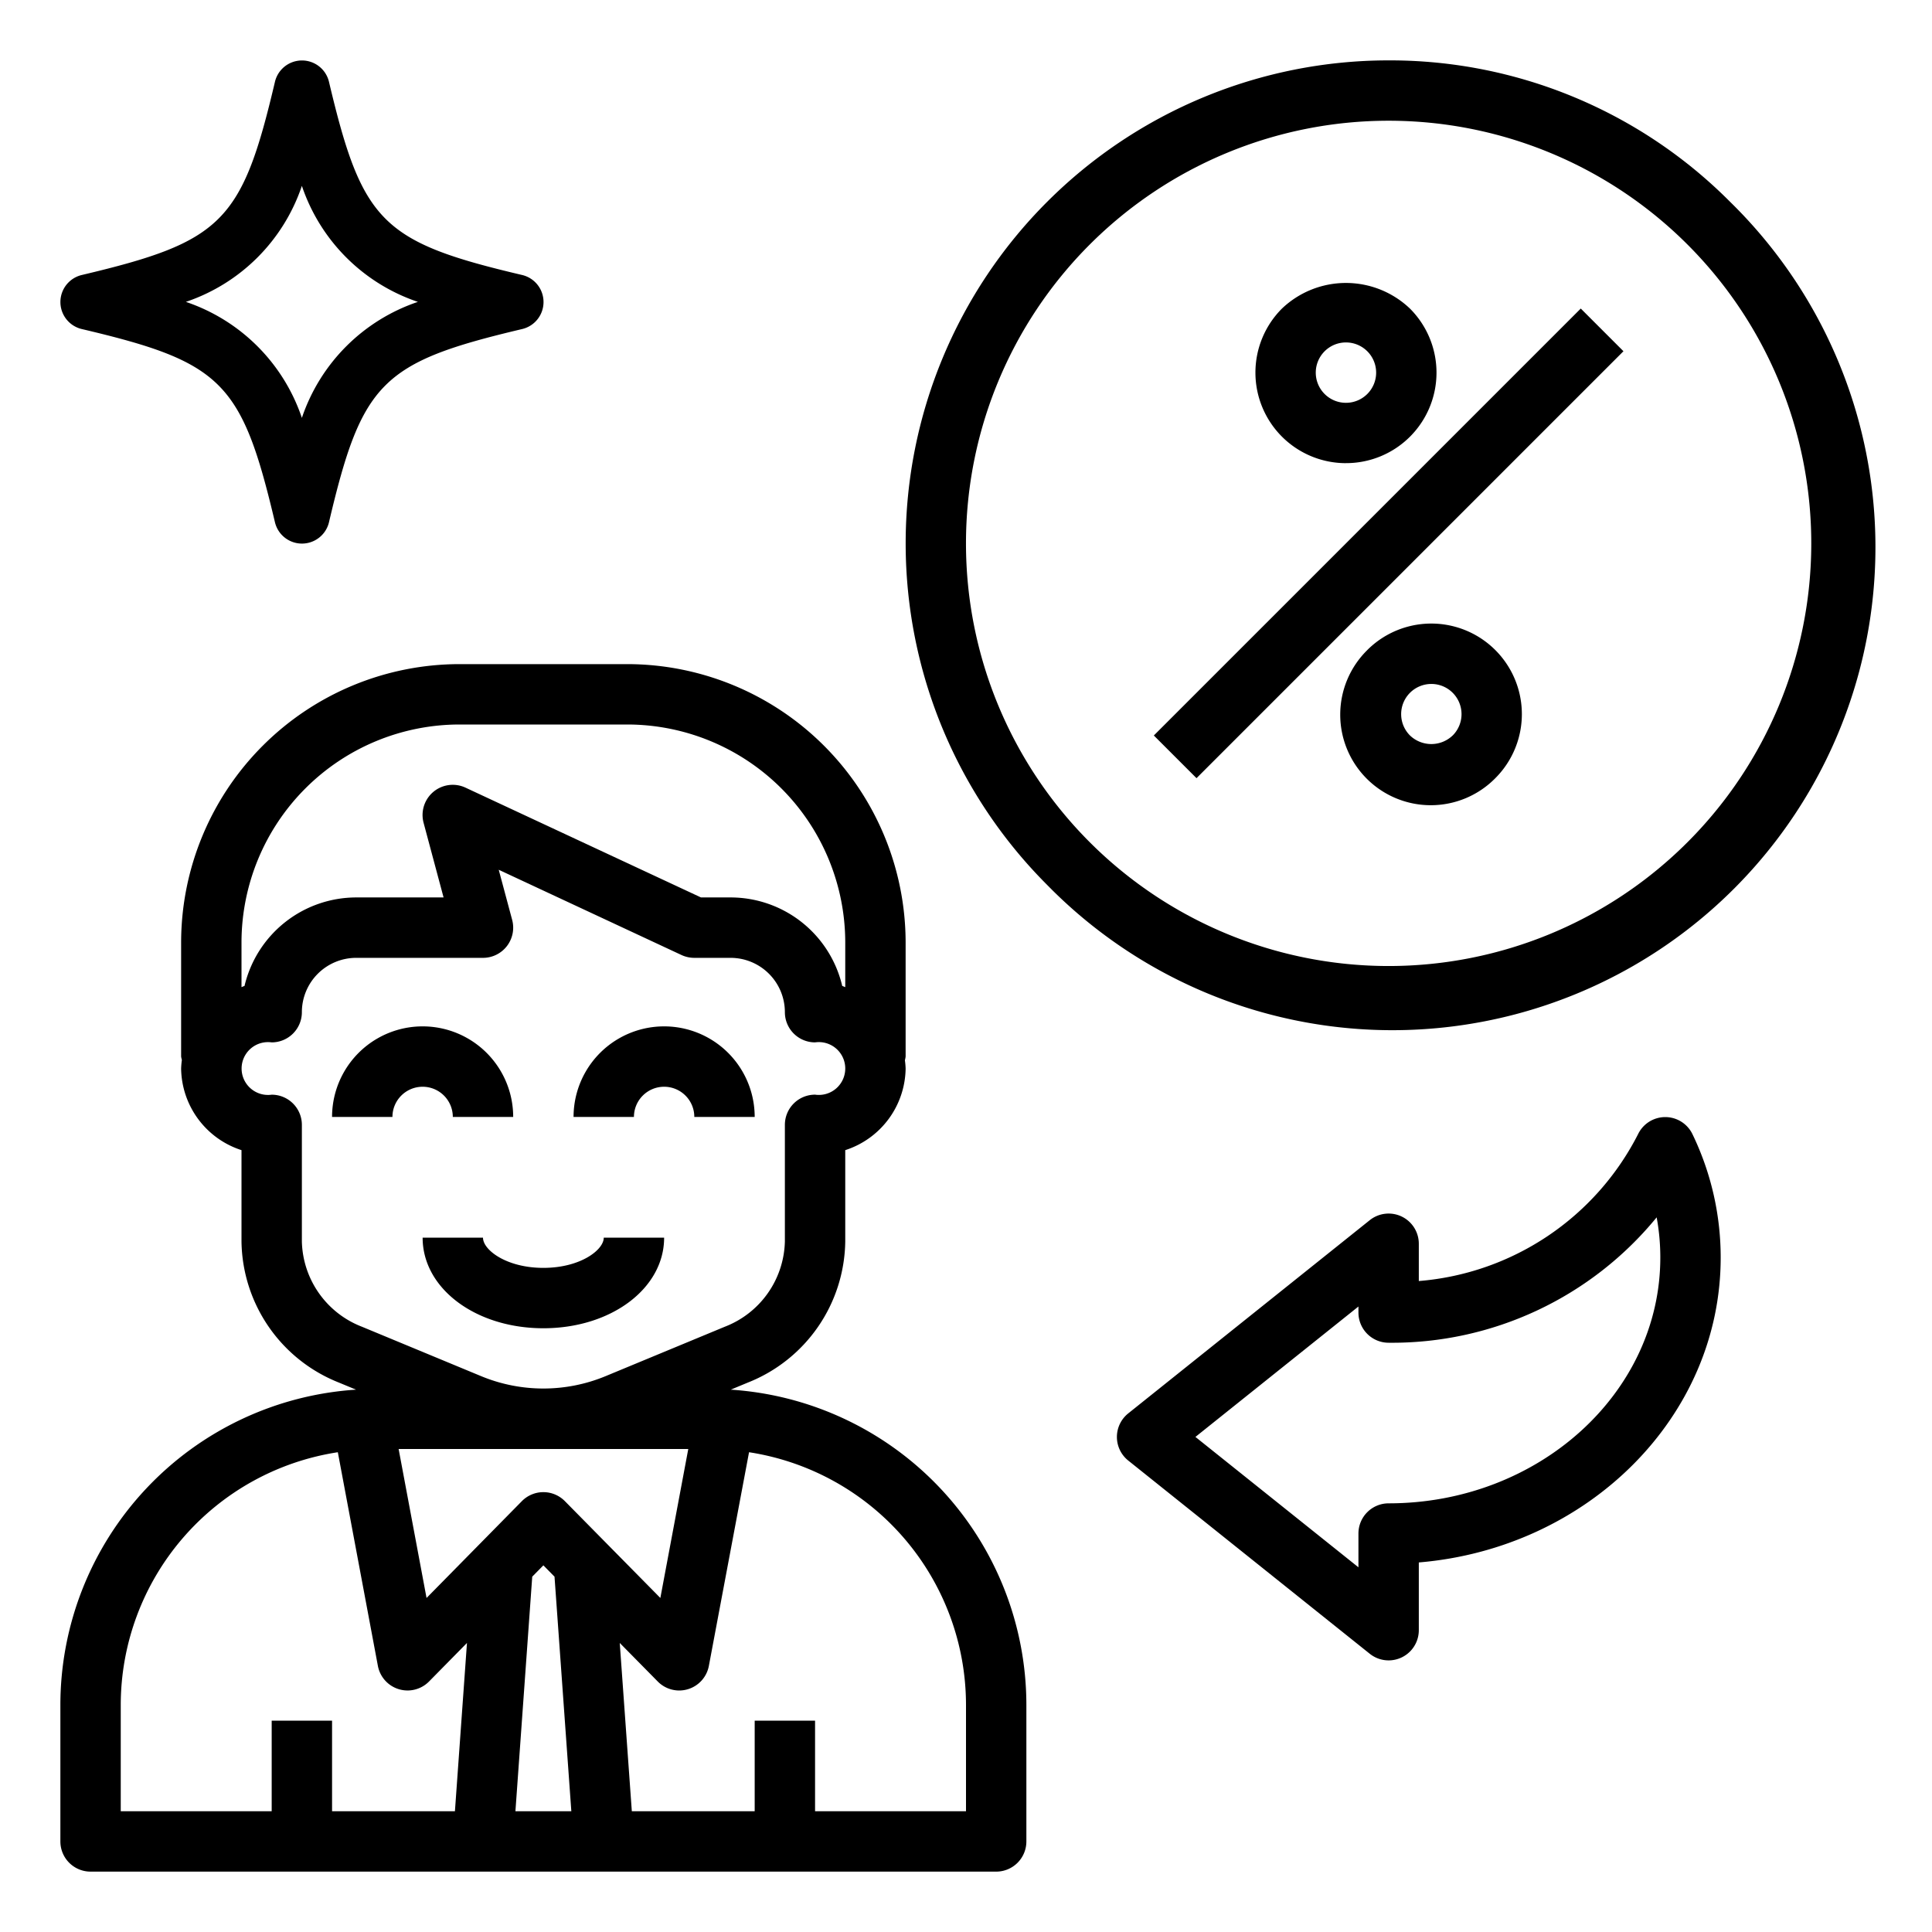 <svg xmlns="http://www.w3.org/2000/svg" viewBox="0 0 64 64" id="Taxation">
  <path d="M46 2a16 16 0 0 0-11.313 27.313A16 16 0 1 0 57.313 6.687 15.89 15.89 0 0 0 46 2Zm9.9 25.9A14 14 0 1 1 36.1 8.1a14 14 0 1 1 19.8 19.8Z" fill="#000000" class="color000000 svgShape"></path>
  <path d="m38.222 24.364 14.143-14.143 1.414 1.414-14.143 14.143zM45.293 21.535a3 3 0 1 0 4.242 4.243 3 3 0 0 0-4.243-4.243zm2.828 2.829a1.022 1.022 0 0 1-1.413 0 1 1 0 1 1 1.414 0zm-3.535-9.022a2.993 2.993 0 0 0 2.121-.876 3 3 0 0 0 0-4.243 3.072 3.072 0 0 0-4.242 0 3 3 0 0 0 2.121 5.12zm-.706-3.706a1 1 0 0 1 1.413 0 1 1 0 1 1-1.413 0zM46.434 40.3a1 1 0 0 0-1.059.12l-8 6.4a1 1 0 0 0 0 1.563l8 6.4A1 1 0 0 0 47 54v-2.242c5.6-.467 10-4.819 10-10.1a9.386 9.386 0 0 0-.936-4.089 1 1 0 0 0-1.8 0A8.963 8.963 0 0 1 47 42.436V41.2a1 1 0 0 0-.566-.9zm8.445.027a7.306 7.306 0 0 1 .121 1.33c0 4.49-4.037 8.143-9 8.143a1 1 0 0 0-1 1v1.119L39.6 47.6l5.4-4.32v.2a1 1 0 0 0 1 1 11.326 11.326 0 0 0 8.879-4.154zM2.708 10.9c4.647 1.093 5.3 1.75 6.4 6.4a.92.92 0 0 0 1.79 0c1.093-4.647 1.75-5.3 6.4-6.4a.92.92 0 0 0 0-1.79c-4.647-1.093-5.3-1.75-6.4-6.4a.92.92 0 0 0-1.79 0c-1.093 4.647-1.75 5.3-6.4 6.4a.92.92 0 0 0 0 1.79zM10 6.157A6.115 6.115 0 0 0 13.843 10 6.115 6.115 0 0 0 10 13.843 6.115 6.115 0 0 0 6.157 10 6.115 6.115 0 0 0 10 6.157zM3 62h30a1 1 0 0 0 1-1v-4.531a10.474 10.474 0 0 0-9.793-10.435l.565-.234A5.1 5.1 0 0 0 28 41.128V38.1a2.882 2.882 0 0 0 2-2.7 2.585 2.585 0 0 0-.024-.278A.913.913 0 0 0 30 35v-3.78A9.23 9.23 0 0 0 20.78 22h-5.56A9.23 9.23 0 0 0 6 31.22V35a.848.848 0 0 0 .025.111A2.693 2.693 0 0 0 6 35.4a2.882 2.882 0 0 0 2 2.7v3.029a5.1 5.1 0 0 0 3.228 4.671l.565.234A10.474 10.474 0 0 0 2 56.469V61a1 1 0 0 0 1 1zm14.074-2 .557-7.771.369-.375.369.375.557 7.771zm1.639-10.272a1 1 0 0 0-1.426 0l-3.157 3.207L13.205 48H22.8l-.925 4.935zm6.1-1.621A8.475 8.475 0 0 1 32 56.469V60h-5v-3h-2v3h-4.07l-.4-5.575 1.257 1.275a1 1 0 0 0 .713.3 1.014 1.014 0 0 0 .292-.044 1 1 0 0 0 .69-.771zM8 31.22A7.227 7.227 0 0 1 15.22 24h5.56A7.227 7.227 0 0 1 28 31.22v1.48c-.034-.012-.065-.029-.1-.039a3.8 3.8 0 0 0-3.7-2.932h-.979l-7.8-3.637a1 1 0 0 0-1.389 1.165l.662 2.472H11.8a3.806 3.806 0 0 0-3.7 2.932c-.035.01-.066.027-.1.039zm2 9.908v-3.865a1 1 0 0 0-1-1 .875.875 0 1 1 0-1.733 1 1 0 0 0 1-1 1.8 1.8 0 0 1 1.8-1.8H16a1 1 0 0 0 .966-1.258l-.445-1.66 6.056 2.825a1.014 1.014 0 0 0 .423.093h1.2a1.8 1.8 0 0 1 1.8 1.8 1 1 0 0 0 1 1 .875.875 0 1 1 0 1.732 1 1 0 0 0-1 1v3.865a3.106 3.106 0 0 1-1.993 2.824l-3.954 1.639a5.39 5.39 0 0 1-4.107 0l-3.953-1.639A3.106 3.106 0 0 1 10 41.128zM4 56.469a8.475 8.475 0 0 1 7.191-8.362l1.327 7.078a1 1 0 0 0 1.695.516l1.256-1.276L15.07 60H11v-3H9v3H4z" fill="#000000" class="color000000 svgShape"></path>
  <path d="M14 36a1 1 0 0 1 1 1h2a3 3 0 0 0-6 0h2a1 1 0 0 1 1-1zm8 0a1 1 0 0 1 1 1h2a3 3 0 0 0-6 0h2a1 1 0 0 1 1-1zm-6 5h-2c0 1.683 1.757 3 4 3s4-1.317 4-3h-2c0 .408-.779 1-2 1s-2-.592-2-1z" fill="#000000" class="color000000 svgShape"></path>
</svg>
